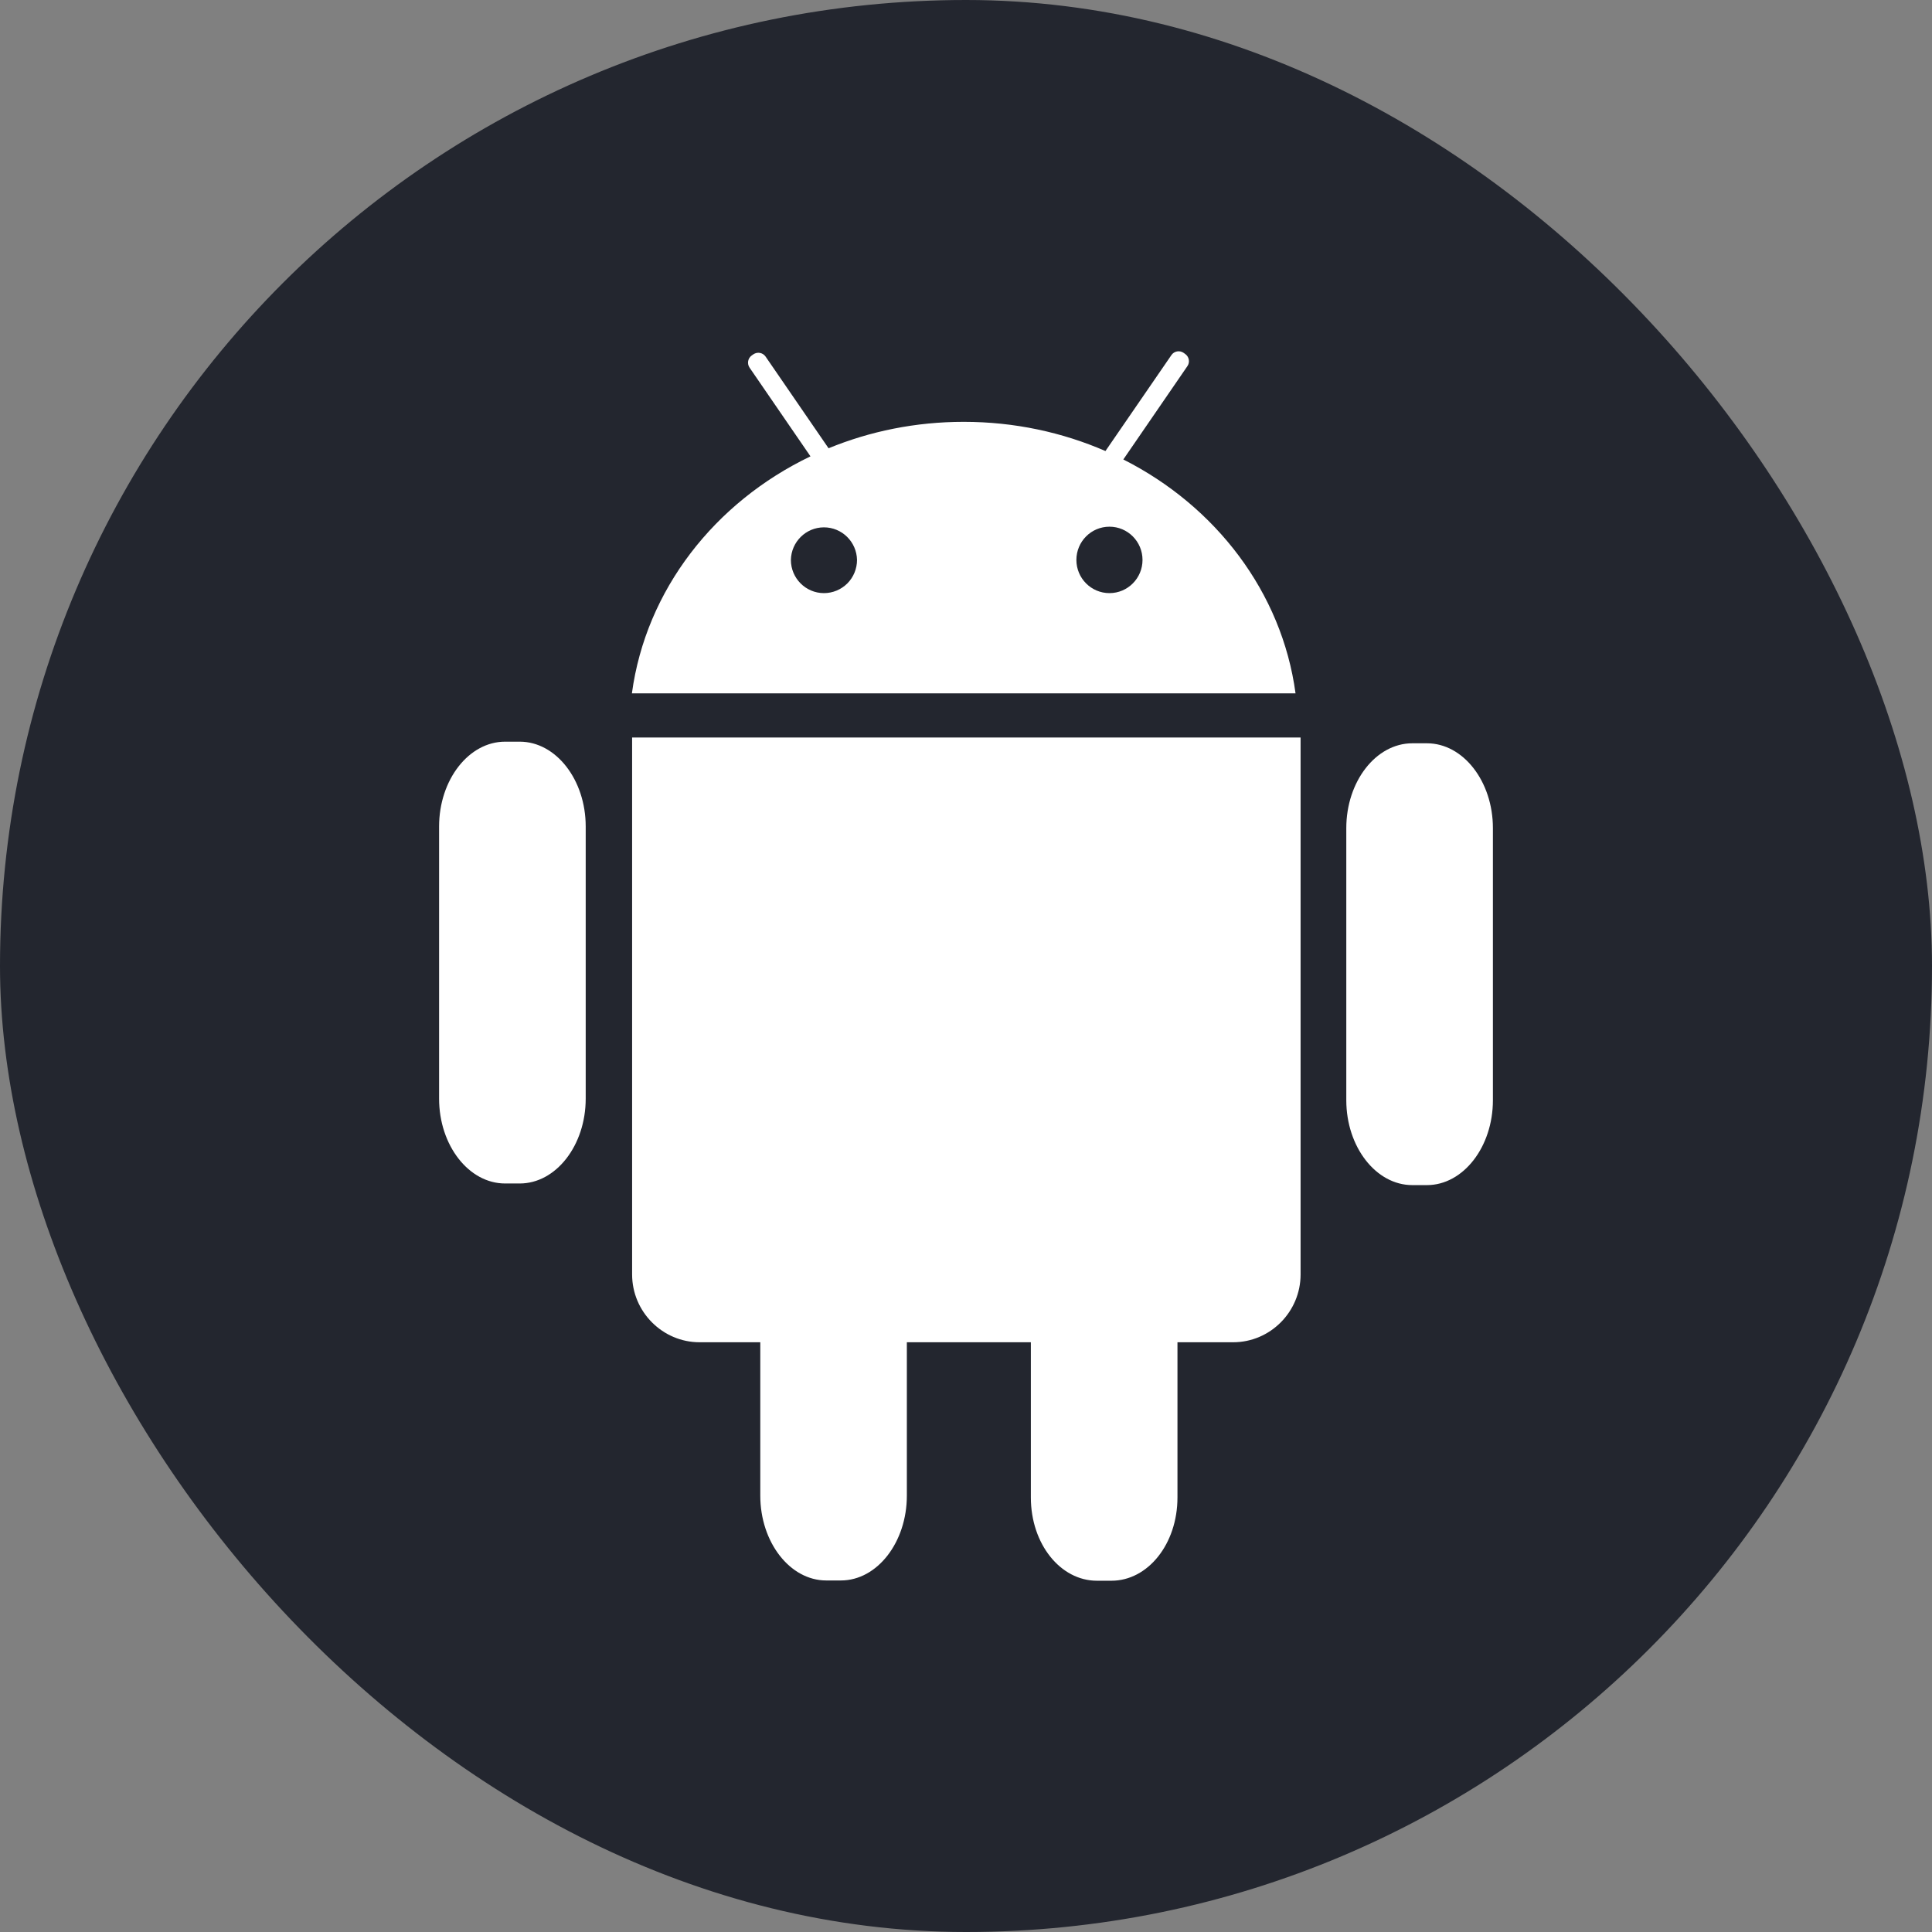 <svg width="44" height="44" viewBox="0 0 44 44" fill="none" xmlns="http://www.w3.org/2000/svg">
<rect x="0" y="0" width="44" height="44" fill="#808080" stroke="none"/>
<rect width="44" height="44" rx="22" fill="#23262F"/>
<path fill-rule="evenodd" clip-rule="evenodd" d="M25.583 10.464L27.042 8.339C27.105 8.249 27.081 8.123 26.991 8.061L26.955 8.035C26.864 7.973 26.74 7.996 26.678 8.087L25.176 10.272C24.196 9.846 23.102 9.607 21.948 9.607C20.853 9.607 19.811 9.822 18.87 10.209L17.435 8.12C17.372 8.03 17.249 8.007 17.158 8.069L17.122 8.094C17.031 8.157 17.009 8.282 17.071 8.373L18.458 10.393C16.277 11.439 14.71 13.434 14.391 15.791H29.505C29.194 13.487 27.688 11.528 25.583 10.464ZM18.765 13.508C18.349 13.508 18.012 13.169 18.012 12.752C18.02 12.34 18.355 12.01 18.765 12.01C19.175 12.01 19.51 12.34 19.518 12.752C19.518 12.952 19.439 13.145 19.298 13.287C19.156 13.428 18.965 13.508 18.765 13.508ZM25.267 13.508C24.851 13.508 24.514 13.169 24.514 12.752C24.514 12.334 24.851 11.995 25.267 11.995C25.683 11.995 26.02 12.334 26.02 12.752C26.02 13.169 25.683 13.508 25.267 13.508ZM11.503 16.891H11.837C12.663 16.891 13.339 17.76 13.339 18.823V25.021C13.339 26.084 12.663 26.953 11.837 26.953H11.503C10.676 26.953 10 26.084 10 25.021V18.823C10 17.76 10.676 16.891 11.503 16.891ZM32.164 16.928H32.498C33.324 16.928 34 17.797 34 18.86V25.057C34 26.12 33.324 26.99 32.498 26.99H32.164C31.337 26.99 30.661 26.12 30.661 25.057V18.86C30.661 17.797 31.337 16.928 32.164 16.928ZM20.653 30.569V34.062C20.653 35.124 19.978 35.994 19.151 35.994H18.817C17.991 35.994 17.315 35.124 17.315 34.062V30.569H15.932C15.088 30.569 14.396 29.874 14.396 29.025V16.796H29.62V29.025C29.62 29.875 28.929 30.569 28.084 30.569H26.816V34.103C26.816 35.166 26.14 36 25.314 36H24.98C24.153 36 23.477 35.166 23.477 34.103V30.569H20.653V30.569Z" fill="white"/>
</svg>

